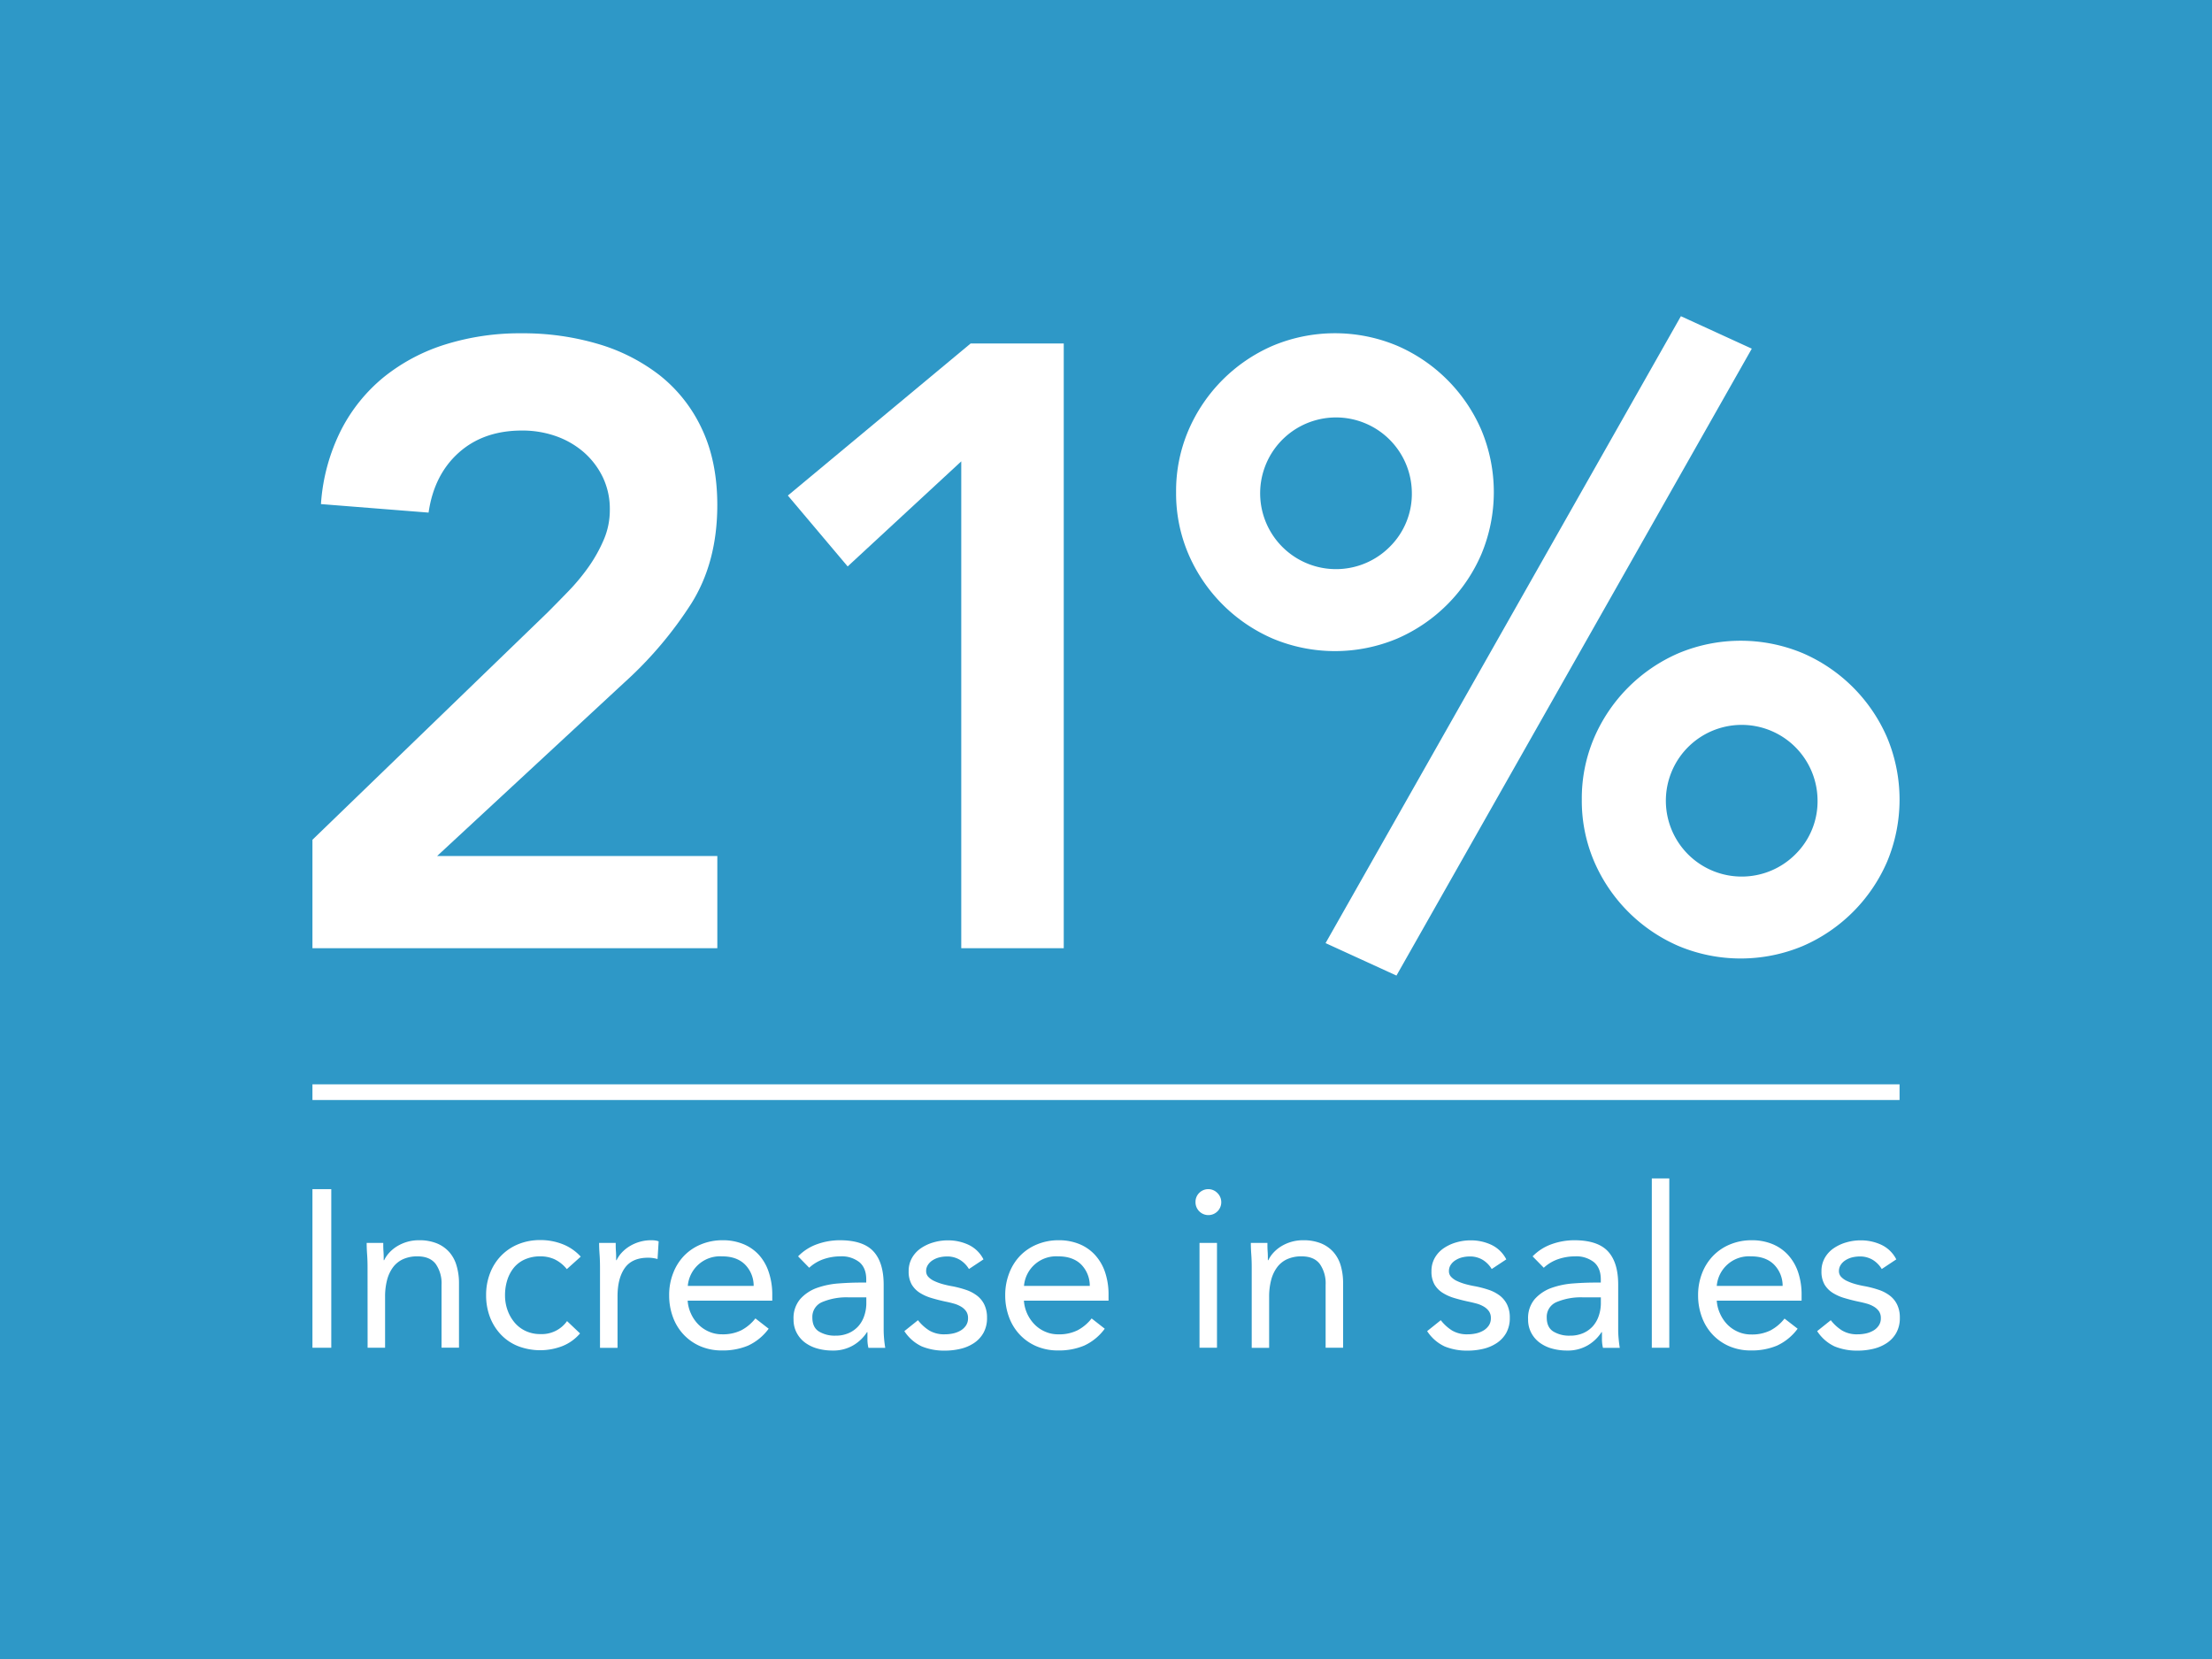 <?xml version="1.0" encoding="UTF-8"?> <svg xmlns="http://www.w3.org/2000/svg" viewBox="0 0 800 600"><defs><style>.cls-1{fill:#2e98c7;}.cls-2{fill:none;stroke:#fff;stroke-miterlimit:10;stroke-width:5.67px;}.cls-3{fill:#fff;}</style></defs><g id="Background"><rect class="cls-1" width="800" height="600"></rect></g><g id="Graphics"><line class="cls-2" x1="113" y1="395" x2="687" y2="395"></line><path class="cls-3" d="M113,303.71,198,221.54q3.7-3.71,7.73-7.88a74.52,74.52,0,0,0,7.26-8.8,53.4,53.4,0,0,0,5.4-9.73,27,27,0,0,0,2.16-10.66,26.6,26.6,0,0,0-2.62-12.05,28.41,28.41,0,0,0-6.95-9,31.21,31.21,0,0,0-10-5.71,36.56,36.56,0,0,0-12.2-2q-13.91,0-22.86,8T155,185.39l-38.92-3.08a69.58,69.58,0,0,1,7.26-26.73,59.86,59.86,0,0,1,15.6-19.3,67.48,67.48,0,0,1,22.24-11.74,90.44,90.44,0,0,1,27.5-4,95.57,95.57,0,0,1,27.64,3.86,67,67,0,0,1,22.4,11.43,53.37,53.37,0,0,1,15.14,19.31q5.55,11.74,5.56,27.49,0,20.7-9.42,35.68a140.46,140.46,0,0,1-24.25,28.58L158.1,309.58H259.43v33.36H113Z"></path><path class="cls-3" d="M347.65,166.86l-41.08,38-21.63-25.64,66.11-55h33.67V342.94H347.65Z"></path><path class="cls-3" d="M425.35,178a55.77,55.77,0,0,1,4.48-22.4A58.4,58.4,0,0,1,460.41,125a58.22,58.22,0,0,1,44.79,0,58.4,58.4,0,0,1,30.58,30.58,58.24,58.24,0,0,1,0,44.8A58.4,58.4,0,0,1,505.2,231a58.22,58.22,0,0,1-44.79,0,58.4,58.4,0,0,1-30.58-30.58A55.73,55.73,0,0,1,425.35,178Zm85.26,0a27.43,27.43,0,1,0-8,19.77A26.9,26.9,0,0,0,510.61,178Zm97.31-63.64,25.64,11.74L505.05,352.83l-25.64-11.74ZM572.08,289.19a55.77,55.77,0,0,1,4.48-22.4,58.46,58.46,0,0,1,30.59-30.58,58.22,58.22,0,0,1,44.79,0,58.49,58.49,0,0,1,30.58,30.58,58.24,58.24,0,0,1,0,44.8,58.49,58.49,0,0,1-30.58,30.58,58.22,58.22,0,0,1-44.79,0,58.46,58.46,0,0,1-30.59-30.58A55.73,55.73,0,0,1,572.08,289.19Zm85.26,0a27.43,27.43,0,1,0-8,19.77A26.9,26.9,0,0,0,657.34,289.19Z"></path><path class="cls-3" d="M113,430.07h6.81v57.36H113Z"></path><path class="cls-3" d="M132.93,458.51c0-1.73-.05-3.35-.16-4.86s-.16-2.89-.16-4.13h6c0,1,0,2.05.08,3.08s.08,2.08.08,3.16h.17a10.78,10.78,0,0,1,1.82-2.68,13.31,13.31,0,0,1,2.79-2.31,15,15,0,0,1,8-2.22,16.74,16.74,0,0,1,6.44,1.13,12.16,12.16,0,0,1,4.5,3.16,12.72,12.72,0,0,1,2.63,4.9A22,22,0,0,1,166,464v23.41h-6.31V464.67a12.17,12.17,0,0,0-2.11-7.54c-1.41-1.83-3.59-2.75-6.56-2.75a12.33,12.33,0,0,0-5.31,1.05,9.47,9.47,0,0,0-3.65,3,13.61,13.61,0,0,0-2.1,4.62,23.61,23.61,0,0,0-.69,5.91v18.47h-6.32Z"></path><path class="cls-3" d="M205,459a12.88,12.88,0,0,0-4.37-3.53,12.16,12.16,0,0,0-5.19-1.09,13.5,13.5,0,0,0-5.59,1.09,10.9,10.9,0,0,0-4,3,13.68,13.68,0,0,0-2.39,4.5,18,18,0,0,0-.81,5.47,15.81,15.81,0,0,0,.93,5.46,14.31,14.31,0,0,0,2.6,4.5,11.57,11.57,0,0,0,4,3,12.28,12.28,0,0,0,5.26,1.09,11.17,11.17,0,0,0,9.64-4.7l4.7,4.46a16.34,16.34,0,0,1-6.48,4.62,22.32,22.32,0,0,1-15.88,0,17.31,17.31,0,0,1-6.19-4.13,18.89,18.89,0,0,1-4-6.32,21.87,21.87,0,0,1-1.42-8,21.59,21.59,0,0,1,1.42-7.94,18.58,18.58,0,0,1,4-6.32,18.27,18.27,0,0,1,6.19-4.17,20.63,20.63,0,0,1,8-1.5,21.74,21.74,0,0,1,8,1.46,17.4,17.4,0,0,1,6.61,4.53Z"></path><path class="cls-3" d="M217,458.51c0-1.73-.05-3.35-.16-4.86s-.16-2.89-.16-4.13h6c0,1,0,2.05.08,3.08s.08,2.08.08,3.16H223a11.06,11.06,0,0,1,1.82-2.68,13.63,13.63,0,0,1,2.8-2.31,14.92,14.92,0,0,1,8-2.22,9.31,9.31,0,0,1,1.29.08,5.49,5.49,0,0,1,1.3.32l-.4,6.4a12,12,0,0,0-3.41-.48q-5.83,0-8.46,3.76T223.34,469v18.47H217Z"></path><path class="cls-3" d="M278,480.55a19.27,19.27,0,0,1-7.45,6.11,23.53,23.53,0,0,1-9.4,1.75,19.62,19.62,0,0,1-8-1.58,18.09,18.09,0,0,1-6-4.26,18.49,18.49,0,0,1-3.81-6.32,22.41,22.41,0,0,1-1.33-7.77,21.52,21.52,0,0,1,1.46-8.06,18.55,18.55,0,0,1,4-6.32,18.06,18.06,0,0,1,6.15-4.09,20.22,20.22,0,0,1,7.78-1.46,19.34,19.34,0,0,1,7.29,1.33,15.73,15.73,0,0,1,5.71,3.89A17.29,17.29,0,0,1,278,460a25.31,25.31,0,0,1,1.3,8.39v2H248.7a13.23,13.23,0,0,0,1.18,4.66,13.4,13.4,0,0,0,2.63,3.89,12.13,12.13,0,0,0,3.81,2.63,11.61,11.61,0,0,0,4.78,1,15.06,15.06,0,0,0,7-1.46,15.77,15.77,0,0,0,5.1-4.29Zm-5.43-15.48a10.87,10.87,0,0,0-3.16-7.77q-3-2.93-8.26-2.92a11.69,11.69,0,0,0-12.4,10.69Z"></path><path class="cls-3" d="M288.64,454.38a17.94,17.94,0,0,1,6.93-4.42,24.38,24.38,0,0,1,8.14-1.41q8.43,0,12.15,4t3.73,12.07v16.28c0,1.08.06,2.2.16,3.36s.25,2.23.41,3.2h-6.08a13.16,13.16,0,0,1-.36-2.87c0-1.05,0-2,0-2.8h-.16a14.85,14.85,0,0,1-5,4.78,14.26,14.26,0,0,1-7.49,1.87,20,20,0,0,1-5.47-.73,13.7,13.7,0,0,1-4.46-2.15,10.49,10.49,0,0,1-3-3.52,10.08,10.08,0,0,1-1.14-4.86,10.58,10.58,0,0,1,2.43-7.38,14.8,14.8,0,0,1,6-4,29.93,29.93,0,0,1,7.78-1.62q4.17-.31,7.65-.32h2.43v-1.14q0-4.12-2.47-6.23a10.34,10.34,0,0,0-6.93-2.11,18.61,18.61,0,0,0-6,1,14.64,14.64,0,0,0-5.23,3.12ZM307,469.21a22.6,22.6,0,0,0-9.64,1.7,5.77,5.77,0,0,0-3.56,5.59c0,2.37.79,4.06,2.39,5.06a11,11,0,0,0,5.95,1.5,11.61,11.61,0,0,0,4.82-.93,10.22,10.22,0,0,0,3.45-2.47,10.72,10.72,0,0,0,2.1-3.61,14.49,14.49,0,0,0,.81-4.41v-2.43Z"></path><path class="cls-3" d="M332,477.47a15.85,15.85,0,0,0,4.09,3.73,10.51,10.51,0,0,0,5.63,1.37,13.75,13.75,0,0,0,3-.32,9.21,9.21,0,0,0,2.71-1.05,6,6,0,0,0,1.94-1.83,4.59,4.59,0,0,0,.73-2.63,4.25,4.25,0,0,0-.69-2.51,5.85,5.85,0,0,0-1.82-1.66,10.52,10.52,0,0,0-2.59-1.1q-1.45-.41-3-.72-2.67-.57-5.1-1.3a17,17,0,0,1-4.26-1.9,9.1,9.1,0,0,1-2.91-3,9.34,9.34,0,0,1-1.1-4.78,9.53,9.53,0,0,1,1.22-4.86,10.5,10.5,0,0,1,3.24-3.49,15.6,15.6,0,0,1,4.54-2.1,18.32,18.32,0,0,1,5.18-.73,17.42,17.42,0,0,1,7.5,1.62,11.64,11.64,0,0,1,5.38,5.26l-5.26,3.49a9.75,9.75,0,0,0-3.2-3.28,8.83,8.83,0,0,0-4.82-1.26,11.54,11.54,0,0,0-2.64.32,8.23,8.23,0,0,0-2.39,1,5.63,5.63,0,0,0-1.74,1.66,4,4,0,0,0-.69,2.31,3,3,0,0,0,.77,2.06,6.84,6.84,0,0,0,2.11,1.5,19.16,19.16,0,0,0,3.08,1.14,36.36,36.36,0,0,0,3.6.8,37.5,37.5,0,0,1,4.78,1.26,13.83,13.83,0,0,1,4,2.07,9.08,9.08,0,0,1,2.68,3.24,10.71,10.71,0,0,1,1,4.78,10.88,10.88,0,0,1-1.3,5.51,10.65,10.65,0,0,1-3.44,3.68,14.94,14.94,0,0,1-4.86,2.07,23.93,23.93,0,0,1-5.55.65,21.36,21.36,0,0,1-8.39-1.5,15.23,15.23,0,0,1-6.36-5.55Z"></path><path class="cls-3" d="M399.55,480.55a19.2,19.2,0,0,1-7.45,6.11,23.46,23.46,0,0,1-9.4,1.75,19.66,19.66,0,0,1-8-1.58,17.94,17.94,0,0,1-6-4.26,18.49,18.49,0,0,1-3.81-6.32,22.42,22.42,0,0,1-1.34-7.77,21.72,21.72,0,0,1,1.46-8.06A18.55,18.55,0,0,1,369,454.1a18.1,18.1,0,0,1,6.16-4.09,20.18,20.18,0,0,1,7.78-1.46,19.41,19.41,0,0,1,7.29,1.33,15.81,15.81,0,0,1,5.71,3.89,17.58,17.58,0,0,1,3.69,6.24,25.32,25.32,0,0,1,1.29,8.39v2H370.31a13.64,13.64,0,0,0,3.81,8.55,12,12,0,0,0,3.8,2.63,11.61,11.61,0,0,0,4.78,1,15,15,0,0,0,7-1.46,15.77,15.77,0,0,0,5.1-4.29Zm-5.42-15.48A10.91,10.91,0,0,0,391,457.3q-3-2.93-8.27-2.92a11.68,11.68,0,0,0-12.39,10.69Z"></path><path class="cls-3" d="M432.37,434.69a4.5,4.5,0,0,1,1.33-3.24,4.6,4.6,0,0,1,6.57,0,4.66,4.66,0,1,1-7.9,3.24Zm1.45,14.83h6.32v37.91h-6.32Z"></path><path class="cls-3" d="M452.7,458.51c0-1.73-.05-3.35-.16-4.86s-.16-2.89-.16-4.13h6c0,1,0,2.05.08,3.08s.08,2.08.08,3.16h.17a11.06,11.06,0,0,1,1.82-2.68,13.31,13.31,0,0,1,2.79-2.31,15,15,0,0,1,8-2.22,16.83,16.83,0,0,1,6.45,1.13,12.21,12.21,0,0,1,4.49,3.16,12.87,12.87,0,0,1,2.64,4.9,22.33,22.33,0,0,1,.85,6.28v23.41h-6.32V464.67a12.17,12.17,0,0,0-2.11-7.54q-2.1-2.75-6.56-2.75a12.36,12.36,0,0,0-5.31,1.05,9.36,9.36,0,0,0-3.64,3,13.43,13.43,0,0,0-2.11,4.62A23.61,23.61,0,0,0,459,469v18.47H452.7Z"></path><path class="cls-3" d="M521.08,477.47a15.85,15.85,0,0,0,4.09,3.73,10.53,10.53,0,0,0,5.63,1.37,13.75,13.75,0,0,0,3-.32,9.1,9.1,0,0,0,2.71-1.05,6.12,6.12,0,0,0,1.95-1.83,4.67,4.67,0,0,0,.73-2.63,4.25,4.25,0,0,0-.69-2.51,6,6,0,0,0-1.83-1.66,10.52,10.52,0,0,0-2.59-1.1c-1-.27-2-.51-3-.72q-2.68-.57-5.11-1.3a16.77,16.77,0,0,1-4.25-1.9,9,9,0,0,1-2.92-3,9.34,9.34,0,0,1-1.09-4.78,9.53,9.53,0,0,1,1.21-4.86,10.5,10.5,0,0,1,3.24-3.49,15.72,15.72,0,0,1,4.54-2.1,18.32,18.32,0,0,1,5.18-.73,17.39,17.39,0,0,1,7.5,1.62,11.71,11.71,0,0,1,5.39,5.26l-5.27,3.49a9.75,9.75,0,0,0-3.2-3.28,8.8,8.8,0,0,0-4.82-1.26,11.46,11.46,0,0,0-2.63.32,8.12,8.12,0,0,0-2.39,1,5.55,5.55,0,0,0-1.75,1.66,4,4,0,0,0-.68,2.31,2.91,2.91,0,0,0,.77,2.06,6.67,6.67,0,0,0,2.1,1.5,19.16,19.16,0,0,0,3.08,1.14,35.94,35.94,0,0,0,3.61.8,38.4,38.4,0,0,1,4.78,1.26,14,14,0,0,1,4,2.07,9.16,9.16,0,0,1,2.67,3.24,10.58,10.58,0,0,1,1,4.78,11,11,0,0,1-1.29,5.51,10.77,10.77,0,0,1-3.45,3.68,14.94,14.94,0,0,1-4.86,2.07,23.93,23.93,0,0,1-5.55.65,21.3,21.3,0,0,1-8.38-1.5,15.23,15.23,0,0,1-6.36-5.55Z"></path><path class="cls-3" d="M554.29,454.38a17.94,17.94,0,0,1,6.93-4.42,24.42,24.42,0,0,1,8.14-1.41q8.43,0,12.16,4t3.72,12.07v16.28c0,1.08.06,2.2.17,3.36s.24,2.23.4,3.2h-6.08a13.8,13.8,0,0,1-.36-2.87c0-1.05,0-2,0-2.8h-.16a14.85,14.85,0,0,1-5,4.78,14.26,14.26,0,0,1-7.49,1.87,20.09,20.09,0,0,1-5.47-.73,13.55,13.55,0,0,1-4.45-2.15,10.52,10.52,0,0,1-3-3.52,10.08,10.08,0,0,1-1.14-4.86,10.58,10.58,0,0,1,2.43-7.38,14.87,14.87,0,0,1,6-4,29.93,29.93,0,0,1,7.78-1.62q4.17-.31,7.65-.32h2.43v-1.14q0-4.12-2.47-6.23a10.31,10.31,0,0,0-6.92-2.11,18.63,18.63,0,0,0-6,1,14.72,14.72,0,0,0-5.23,3.12Zm18.31,14.83a22.6,22.6,0,0,0-9.64,1.7,5.78,5.78,0,0,0-3.56,5.59q0,3.56,2.39,5.06a11,11,0,0,0,6,1.5,11.61,11.61,0,0,0,4.82-.93,10.22,10.22,0,0,0,3.45-2.47,10.72,10.72,0,0,0,2.1-3.61,14.49,14.49,0,0,0,.81-4.41v-2.43Z"></path><path class="cls-3" d="M597.4,426.19h6.32v61.24H597.4Z"></path><path class="cls-3" d="M650.14,480.55a19.3,19.3,0,0,1-7.46,6.11,23.44,23.44,0,0,1-9.39,1.75,19.59,19.59,0,0,1-8-1.58,18.09,18.09,0,0,1-6-4.26,18.49,18.49,0,0,1-3.81-6.32,22.42,22.42,0,0,1-1.34-7.77,21.72,21.72,0,0,1,1.46-8.06,18.7,18.7,0,0,1,4.05-6.32,18.1,18.1,0,0,1,6.16-4.09,20.22,20.22,0,0,1,7.78-1.46,19.41,19.41,0,0,1,7.29,1.33,15.81,15.81,0,0,1,5.71,3.89,17.58,17.58,0,0,1,3.69,6.24,25.32,25.32,0,0,1,1.29,8.39v2H620.89a13.23,13.23,0,0,0,1.18,4.66A13.4,13.4,0,0,0,624.7,479a12.13,12.13,0,0,0,3.81,2.63,11.57,11.57,0,0,0,4.78,1,15,15,0,0,0,7-1.46,15.9,15.9,0,0,0,5.11-4.29Zm-5.43-15.48a10.87,10.87,0,0,0-3.16-7.77q-3-2.93-8.26-2.92a11.69,11.69,0,0,0-12.4,10.69Z"></path><path class="cls-3" d="M662.13,477.47a15.85,15.85,0,0,0,4.09,3.73,10.51,10.51,0,0,0,5.63,1.37,13.75,13.75,0,0,0,3-.32,9.1,9.1,0,0,0,2.71-1.05,6,6,0,0,0,1.94-1.83,4.59,4.59,0,0,0,.73-2.63,4.32,4.32,0,0,0-.68-2.51,6,6,0,0,0-1.83-1.66,10.52,10.52,0,0,0-2.59-1.1q-1.46-.41-3-.72-2.67-.57-5.1-1.3a16.77,16.77,0,0,1-4.25-1.9,9,9,0,0,1-2.92-3,9.34,9.34,0,0,1-1.1-4.78,9.53,9.53,0,0,1,1.22-4.86,10.5,10.5,0,0,1,3.24-3.49,15.6,15.6,0,0,1,4.54-2.1,18.32,18.32,0,0,1,5.18-.73,17.42,17.42,0,0,1,7.5,1.62,11.64,11.64,0,0,1,5.38,5.26l-5.26,3.49a9.75,9.75,0,0,0-3.2-3.28,8.83,8.83,0,0,0-4.82-1.26,11.54,11.54,0,0,0-2.64.32,8.23,8.23,0,0,0-2.39,1,5.63,5.63,0,0,0-1.74,1.66,4,4,0,0,0-.69,2.31,3,3,0,0,0,.77,2.06,6.84,6.84,0,0,0,2.11,1.5,19.16,19.16,0,0,0,3.08,1.14,36.36,36.36,0,0,0,3.6.8,37.5,37.5,0,0,1,4.78,1.26,13.7,13.7,0,0,1,4,2.07,9.08,9.08,0,0,1,2.68,3.24,10.58,10.58,0,0,1,1,4.78,10.88,10.88,0,0,1-1.3,5.51,10.65,10.65,0,0,1-3.44,3.68,14.94,14.94,0,0,1-4.86,2.07,23.93,23.93,0,0,1-5.55.65,21.36,21.36,0,0,1-8.39-1.5,15.23,15.23,0,0,1-6.36-5.55Z"></path></g></svg> 
